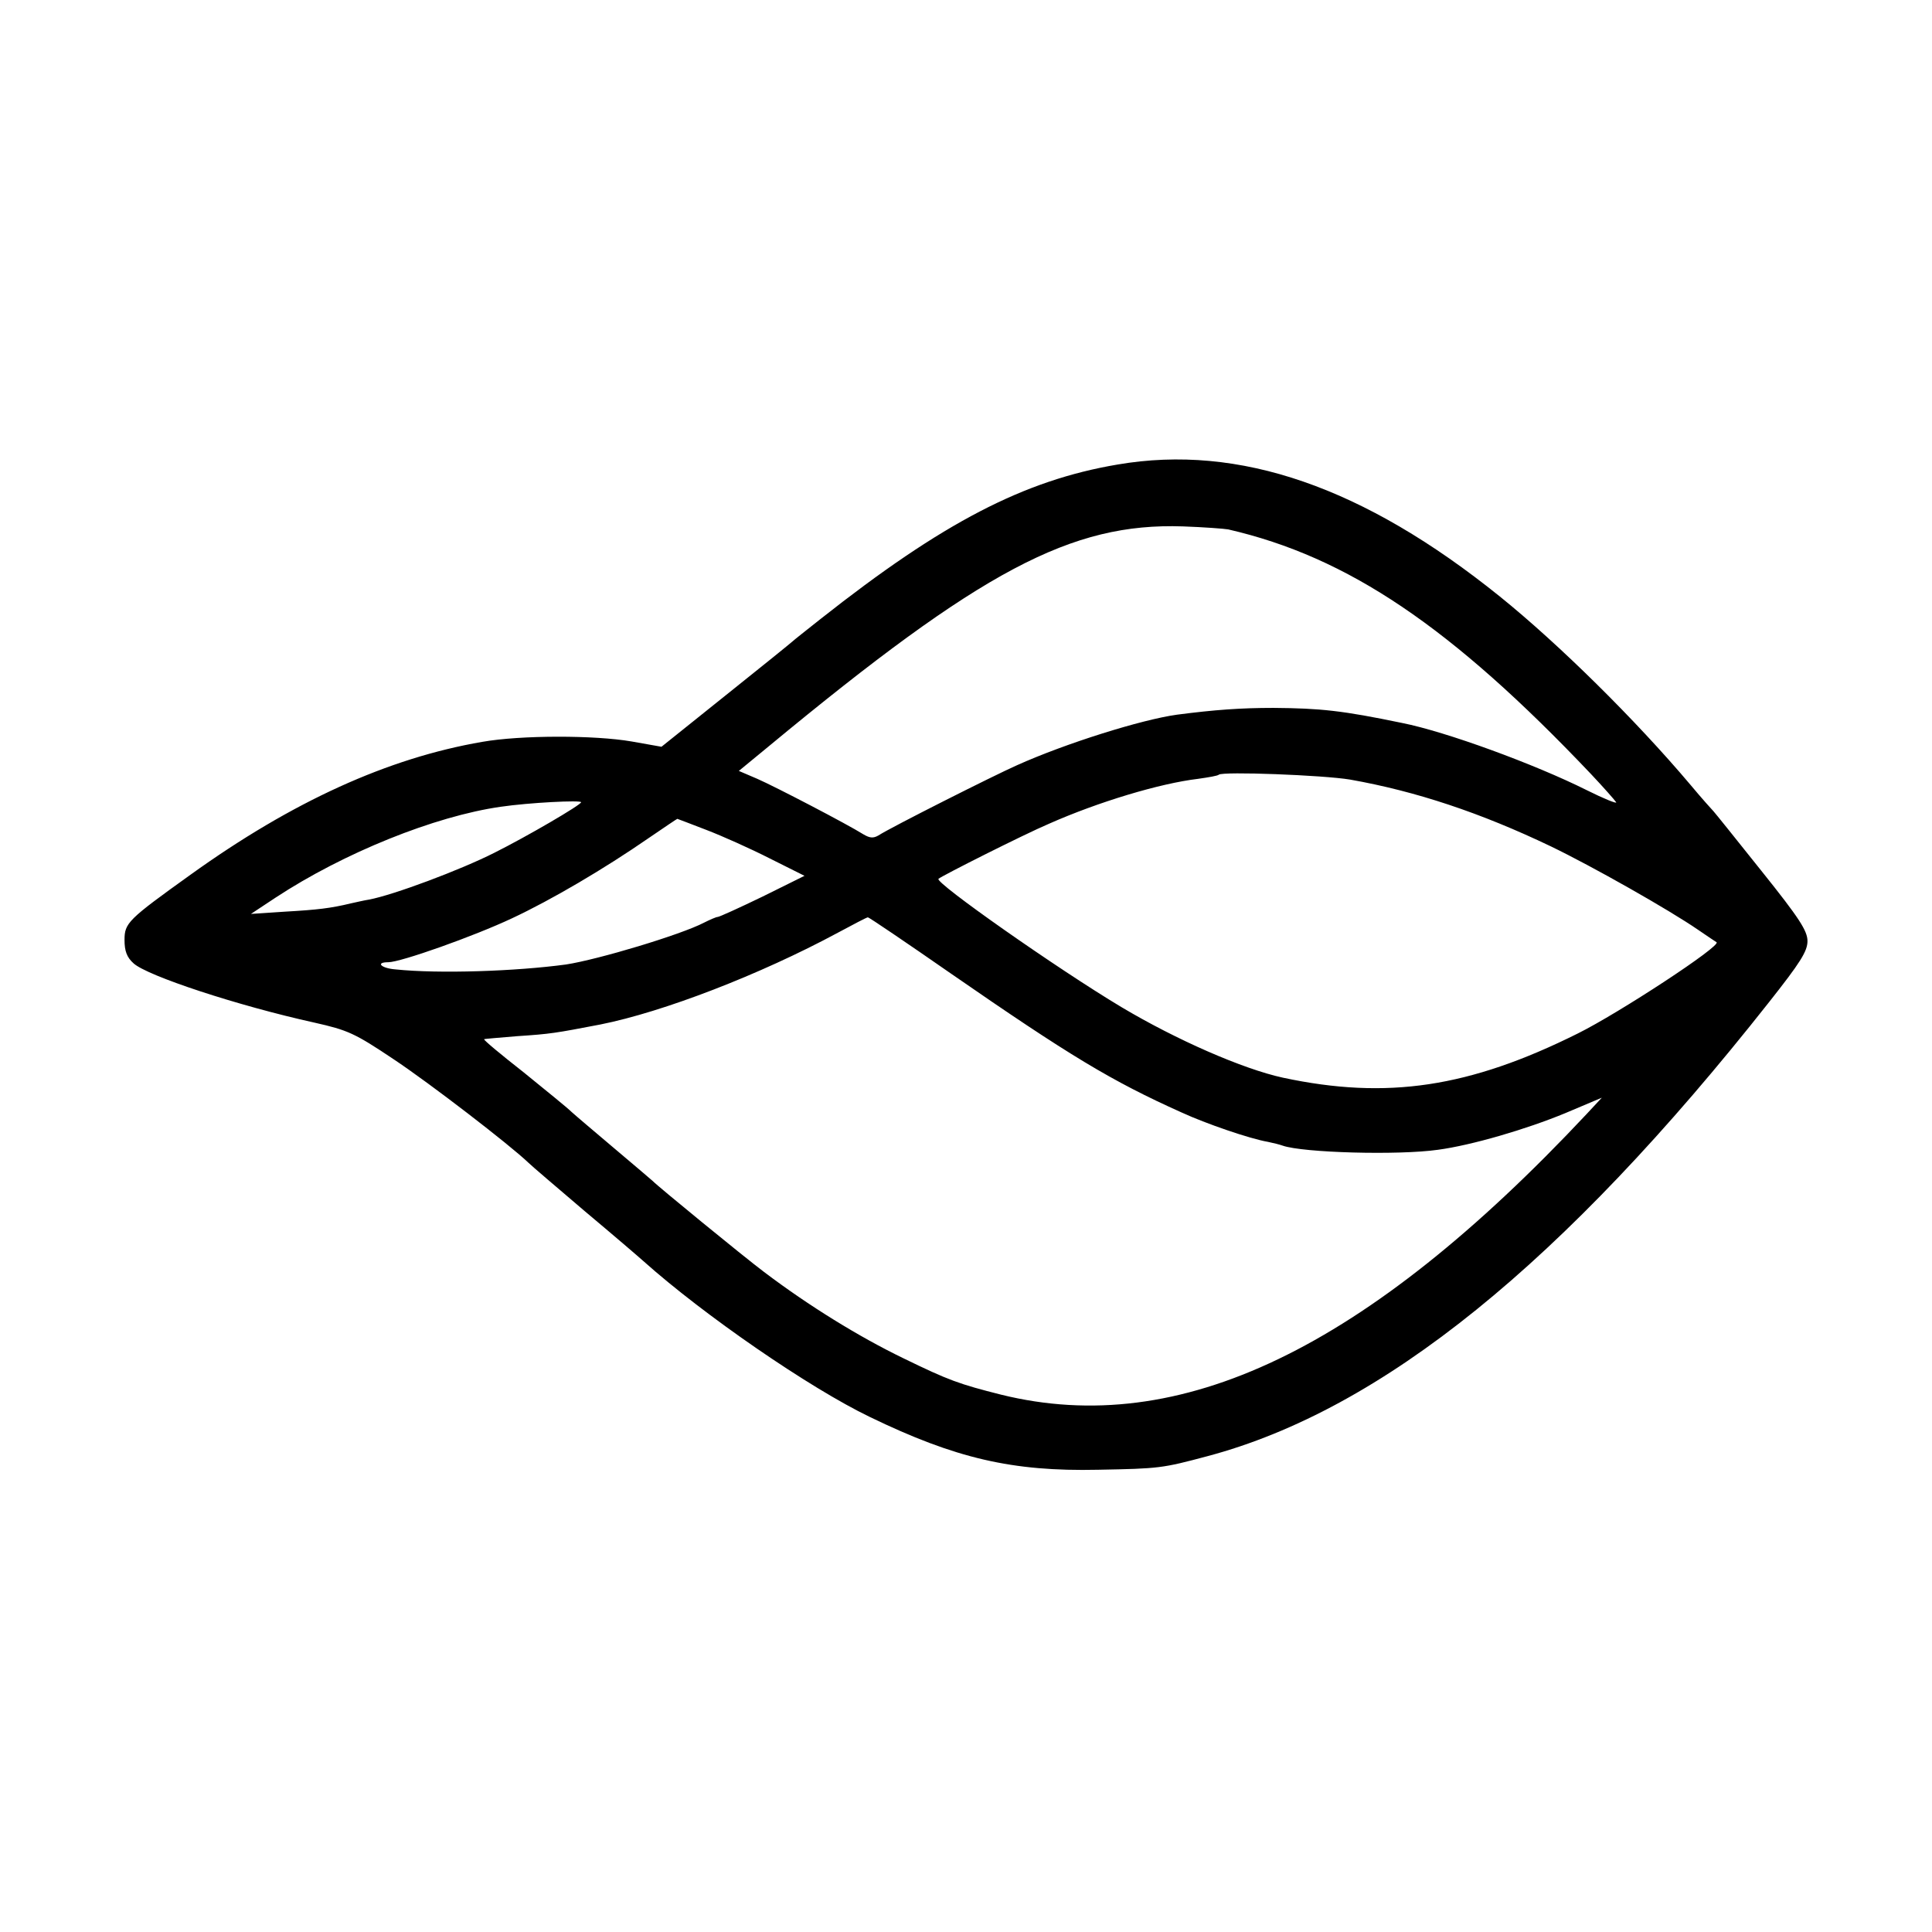 <?xml version="1.0" standalone="no"?>
<!DOCTYPE svg PUBLIC "-//W3C//DTD SVG 20010904//EN"
 "http://www.w3.org/TR/2001/REC-SVG-20010904/DTD/svg10.dtd">
<svg version="1.0" xmlns="http://www.w3.org/2000/svg"
 width="512pt" height="512pt" viewBox="0 0 512 512"
 preserveAspectRatio="xMidYMid meet">
<g transform="translate(0,512) scale(0.1,-0.1)"
fill="#000000" stroke="none">
<path d="M2962 3889 c-249 -42 -464 -154 -787 -409 -38 -30 -72 -57 -75 -60
-3 -3 -82 -67 -176 -142 l-171 -137 -79 14 c-98 17 -294 17 -396 -1 -250 -43
-503 -158 -773 -352 -166 -119 -175 -128 -175 -173 0 -29 6 -46 24 -62 36 -33
275 -112 479 -157 89 -20 107 -28 210 -97 95 -63 308 -227 357 -274 8 -8 76
-66 150 -129 74 -62 144 -122 155 -132 160 -143 440 -336 600 -413 227 -110
378 -145 605 -140 163 3 170 4 290 36 462 123 942 511 1488 1203 83 105 102
135 102 162 0 27 -21 60 -122 186 -67 84 -124 155 -127 158 -3 3 -31 34 -61
70 -146 173 -350 374 -505 499 -361 291 -691 405 -1013 350z m293 -172 c317
-73 591 -258 961 -648 33 -35 63 -69 67 -75 3 -5 -32 9 -78 32 -138 69 -373
155 -489 178 -159 33 -216 39 -341 40 -87 0 -156 -5 -256 -18 -94 -13 -295
-76 -424 -134 -61 -27 -335 -165 -367 -186 -14 -8 -23 -7 -40 3 -43 27 -233
126 -281 147 l-49 21 79 65 c564 467 802 593 1098 583 55 -2 109 -6 120 -8z
m323 -663 c175 -31 346 -88 532 -177 110 -53 313 -168 390 -221 25 -17 47 -32
49 -33 14 -9 -259 -188 -368 -242 -287 -143 -505 -176 -781 -117 -106 23 -282
100 -428 187 -172 103 -495 330 -485 340 9 8 225 117 293 146 131 58 294 107
395 119 28 4 52 8 55 11 10 9 276 -1 348 -13z m-2038 -60 c0 -7 -144 -91 -230
-134 -91 -46 -268 -112 -332 -124 -13 -2 -34 -7 -48 -10 -54 -13 -88 -17 -175
-22 l-90 -6 65 43 c181 119 422 216 597 241 75 11 213 18 213 12z m331 -73
c42 -16 118 -50 169 -76 l92 -46 -111 -55 c-62 -30 -115 -54 -119 -54 -4 0
-20 -7 -36 -15 -61 -32 -281 -98 -366 -111 -133 -18 -336 -25 -452 -13 -38 3
-54 19 -19 19 33 0 227 69 327 116 105 49 246 132 363 213 41 28 75 51 76 51
0 0 35 -13 76 -29z m649 -381 c315 -218 426 -285 611 -368 65 -30 182 -70 229
-78 14 -3 31 -7 39 -10 54 -19 307 -26 412 -11 89 12 233 54 337 97 l97 41
-40 -43 c-585 -624 -1078 -861 -1552 -744 -111 28 -139 38 -258 96 -118 57
-251 139 -370 229 -57 43 -284 229 -295 241 -3 3 -48 41 -100 85 -52 44 -104
88 -115 98 -11 11 -68 57 -127 105 -60 47 -107 86 -105 88 1 1 40 4 87 8 90 6
101 8 221 31 166 33 423 132 629 243 41 22 77 41 80 41 3 0 102 -67 220 -149z"/>
</g>
</svg>
